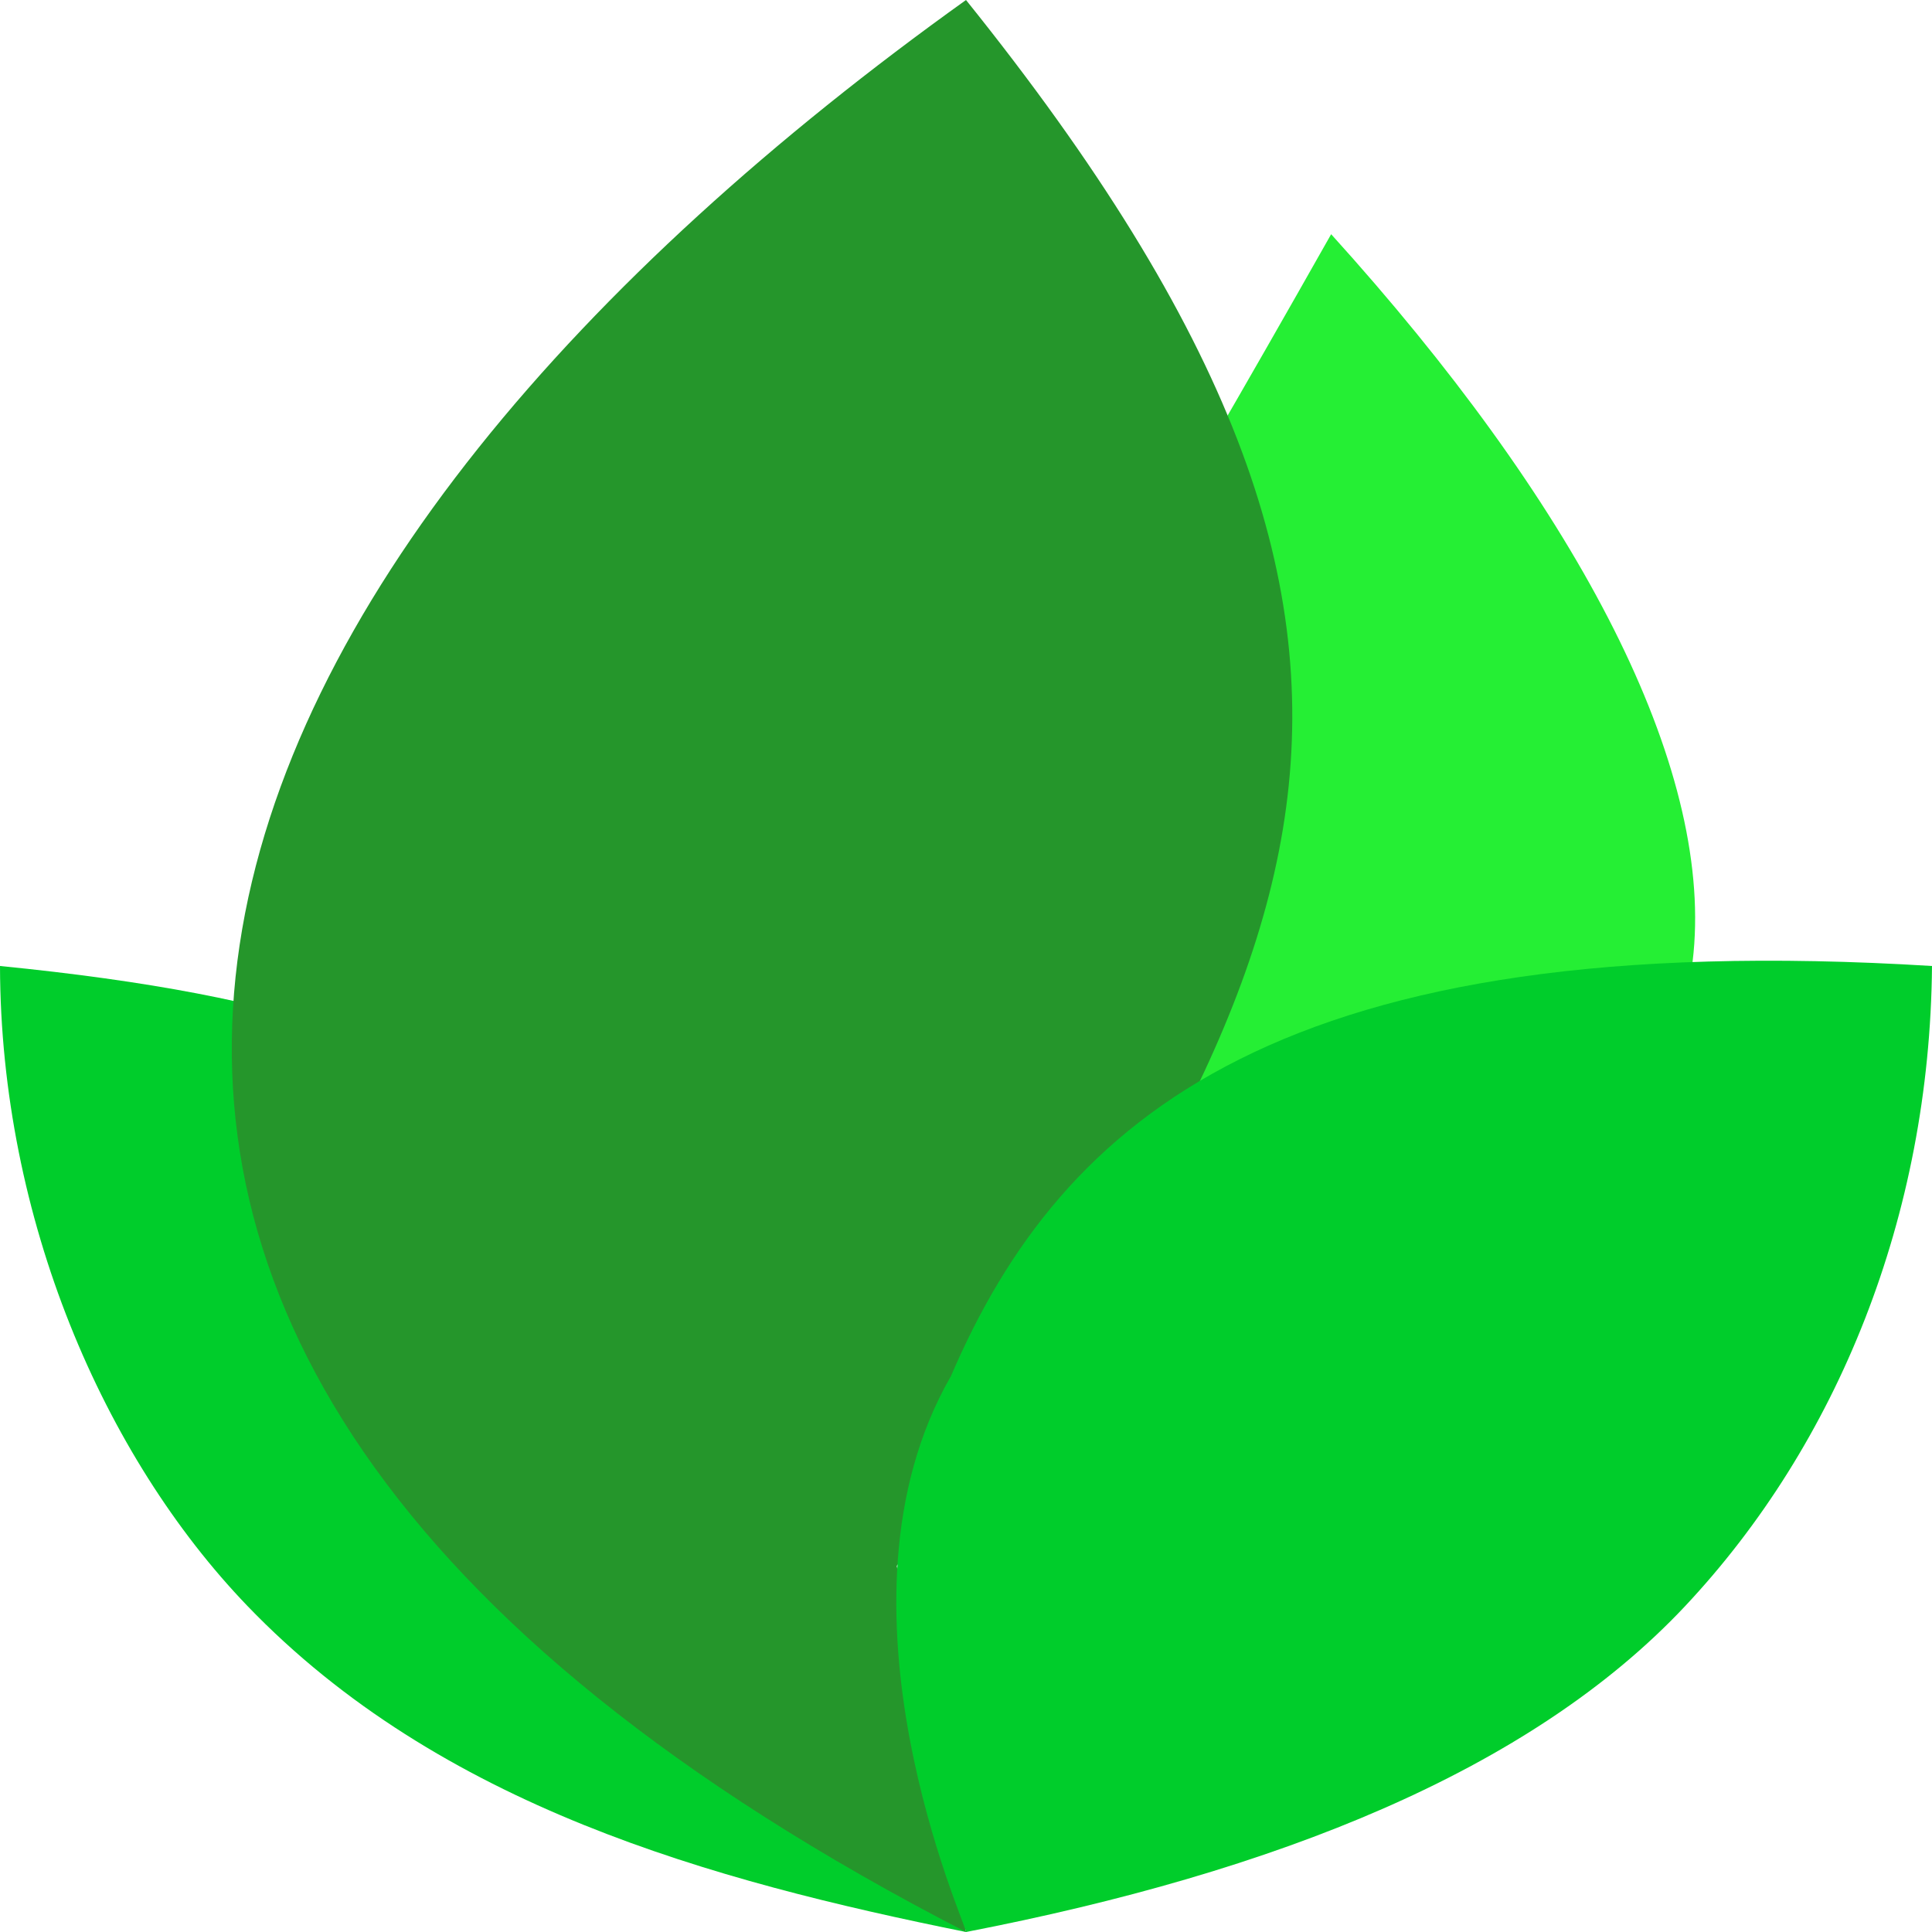 <svg xmlns="http://www.w3.org/2000/svg" xmlns:xlink="http://www.w3.org/1999/xlink" width="1024" height="1024" viewBox="0 0 270.933 270.933"><defs><linearGradient id="b"><stop offset="0" style="stop-color:#006e15;stop-opacity:1"/><stop style="stop-color:#21e431;stop-opacity:1" offset=".496"/><stop offset="1" style="stop-color:#25dc2b;stop-opacity:1"/></linearGradient><linearGradient id="a"><stop style="stop-color:#1e9e38;stop-opacity:1" offset="0"/><stop offset=".496" style="stop-color:#21e431;stop-opacity:1"/><stop style="stop-color:#25dc2b;stop-opacity:1" offset="1"/></linearGradient><linearGradient xlink:href="#a" id="c" x1="56.996" y1="119.6" x2="108.705" y2="119.6" gradientUnits="userSpaceOnUse" gradientTransform="translate(71.818 217.116)"/></defs><g style="fill:url(#c);fill-opacity:1"><circle style="opacity:1;fill:none;fill-opacity:.467;stroke:none;stroke-width:1;stroke-miterlimit:4;stroke-dasharray:none;stroke-opacity:1" cx="-62.932" cy="142.858" r="135.467" transform="translate(198.399 -7.391)"/></g><path style="opacity:1;fill:#25ef34;fill-opacity:1;stroke:none;stroke-width:26.518;stroke-linecap:round;stroke-linejoin:miter;stroke-miterlimit:4;stroke-dasharray:none;stroke-opacity:1" d="M-89.079 155.96c23.048-47.167 3.567-4.437 56.635-98.31 67.624 74.697 75.77 142.342-22.804 145.11" transform="translate(219.117 -24.806)"/><path style="opacity:1;fill:#00cd2b;fill-opacity:1;stroke:none;stroke-width:26.518;stroke-linecap:round;stroke-linejoin:miter;stroke-miterlimit:4;stroke-dasharray:none;stroke-opacity:1" d="M-116.86 240.479c-20.996-48.515-18.423-71.891-102.257-80.207.079 35.457 14.538 68.772 34.682 89.728 27.009 28.097 65.108 38.543 100.785 45.739" transform="translate(219.117 -24.806)"/><path style="opacity:1;fill:#25962b;fill-opacity:1;stroke:none;stroke-width:26.518;stroke-linecap:round;stroke-linejoin:miter;stroke-miterlimit:4;stroke-dasharray:none;stroke-opacity:1" d="M-83.65 295.739c-164.306-84.62-107.335-194.13 0-270.933C-9.36 117.232-34.99 161.155-93.36 244.4" transform="translate(219.117 -24.806)"/><path style="opacity:1;fill:#00cd2b;fill-opacity:1;stroke:none;stroke-width:26.518;stroke-linecap:round;stroke-linejoin:miter;stroke-miterlimit:4;stroke-dasharray:none;stroke-opacity:1" d="M-83.65 295.739c43.409-8.411 79.137-22.566 100.861-45.718 21.334-22.736 34.31-54.631 34.605-89.749-90.963-5.605-122.007 21.258-137.572 57.495-18.523 32.167 2.367 77.4 2.106 77.972" transform="translate(219.117 -24.806)"/><path transform="rotate(45 139.502 252.095)" style="opacity:1;fill:none;fill-opacity:.467;stroke:none;stroke-width:1;stroke-miterlimit:4;stroke-dasharray:none;stroke-opacity:1" d="M-41.609 76.69H149.97v191.579H-41.609z"/></svg>